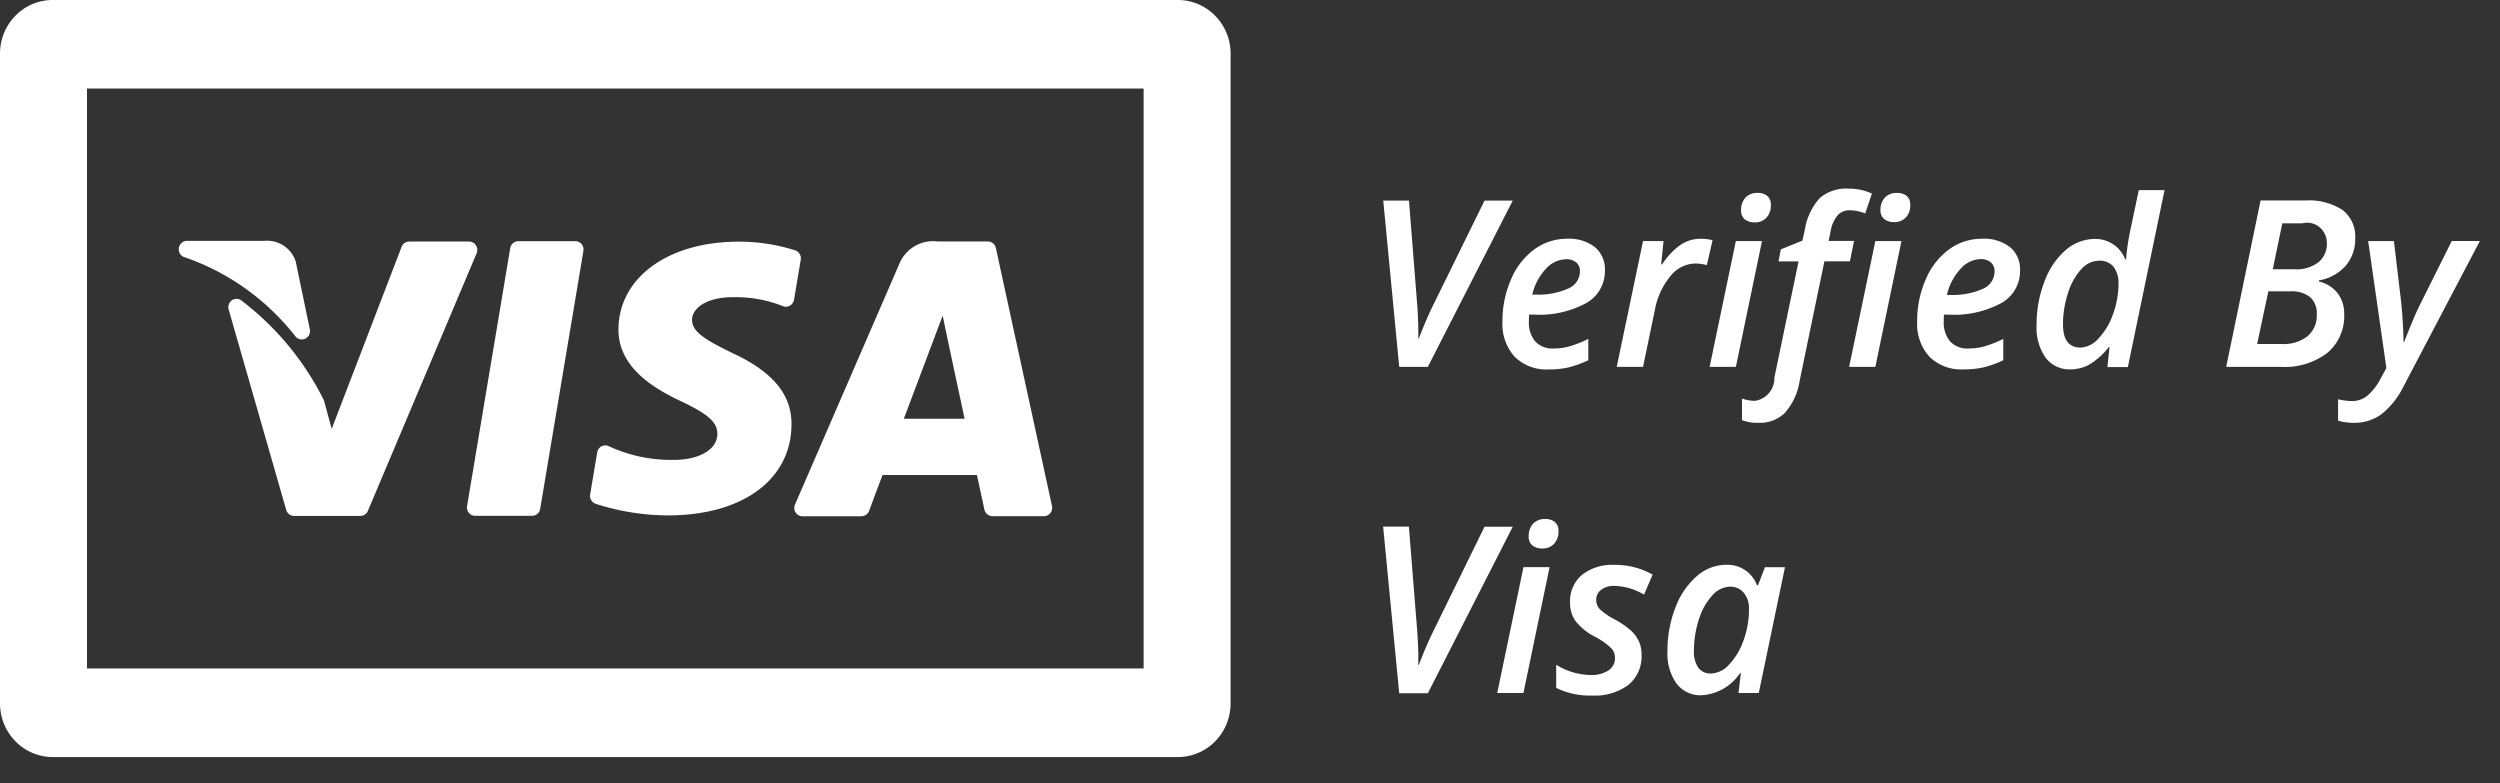 <svg xmlns="http://www.w3.org/2000/svg" width="83" height="26" viewBox="0 0 83 26"><rect x="0" y="0" width="83" height="26" fill="#333333" stroke="none"/><g><g><path fill="#fff" d="M56.388 22.174a.926.926 0 0 1-.149-.58c0-.352.056-.702.166-1.036.089-.294.24-.564.443-.79a.813.813 0 0 1 .59-.29.566.566 0 0 1 .454.201c.121.15.183.34.174.535.003.366-.061.73-.19 1.072a2.22 2.22 0 0 1-.475.784.85.85 0 0 1-.594.29.498.498 0 0 1-.419-.185zm1.386.168h.022l-.077.665h.672l.87-4.176h-.665l-.229.597h-.036a1.045 1.045 0 0 0-1.018-.677c-.365.002-.717.14-.99.387a2.576 2.576 0 0 0-.706 1.051c-.174.456-.26.94-.257 1.428-.023.384.083.765.302 1.078.198.256.504.4.823.387.52-.027.997-.301 1.288-.74zm-3.362-1.046a1.147 1.147 0 0 0-.247-.345 2.888 2.888 0 0 0-.55-.383 2.15 2.15 0 0 1-.498-.341.435.435 0 0 1-.122-.303.41.41 0 0 1 .168-.347.714.714 0 0 1 .438-.125c.346.01.683.11.981.29l.285-.665a2.517 2.517 0 0 0-1.28-.323c-.383-.02-.76.097-1.066.333a1.139 1.139 0 0 0-.395.92c-.005.223.061.442.19.623.179.217.4.394.652.516.189.1.364.224.522.37.084.088.13.208.128.33a.475.475 0 0 1-.222.414c-.174.108-.376.16-.58.15a2.205 2.205 0 0 1-1.15-.34v.768c.37.18.777.267 1.188.254.431.026.858-.099 1.21-.354.295-.246.457-.62.435-1.008a1.04 1.04 0 0 0-.086-.433zm-2.966-2.466h-.867l-.871 4.177h.87zm-.565-.717a.52.52 0 0 0 .325.097.51.51 0 0 0 .388-.155.586.586 0 0 0 .147-.422.37.37 0 0 0-.121-.304.483.483 0 0 0-.318-.097.52.52 0 0 0-.406.159.595.595 0 0 0-.143.416.364.364 0 0 0 .128.307zm-3.793 3.966v-.29a12.773 12.773 0 0 0-.04-.882l-.273-3.423h-.855l.534 5.533h.95l2.819-5.53h-.936l-1.679 3.423c-.165.33-.333.72-.505 1.169zm32.14-9.86l-.19.346a1.863 1.863 0 0 1-.459.587.81.81 0 0 1-.494.164 2.244 2.244 0 0 1-.461-.06v.71c.171.049.349.073.527.071.329.007.651-.094.919-.29.304-.246.55-.557.723-.911l2.538-4.834h-.933l-1.082 2.168c-.12.246-.286.64-.498 1.182h-.022c0-.174-.009-.403-.026-.685a11.48 11.48 0 0 0-.054-.658l-.238-2.005h-.855zm-3.919-2.546h.738a.956.956 0 0 1 .65.193.711.711 0 0 1 .22.565.9.9 0 0 1-.307.732c-.247.186-.55.277-.855.258h-.818zm.463-2.258h.661a.643.643 0 0 1 .565.119c.16.127.254.323.254.53a.79.79 0 0 1-.284.648c-.23.166-.508.246-.789.228h-.723zm-.722-.755l-1.14 5.52h1.82a2.318 2.318 0 0 0 1.541-.467c.373-.318.578-.794.556-1.288a1.1 1.1 0 0 0-.22-.693 1.114 1.114 0 0 0-.62-.387V9.31c.34-.056.653-.226.886-.483.217-.254.331-.582.32-.917a1.101 1.101 0 0 0-.42-.937 2.039 2.039 0 0 0-1.238-.317h-1.482zm-6.559 4.112c0-.35.055-.698.163-1.03.086-.296.235-.568.438-.797a.807.807 0 0 1 .59-.29.583.583 0 0 1 .491.208c.114.16.171.354.162.55 0 .345-.062.686-.18 1.009-.1.3-.263.576-.478.808a.856.856 0 0 1-.602.31c-.389 0-.583-.256-.583-.767zm-.612-1.432a3.926 3.926 0 0 0-.264 1.45 1.73 1.73 0 0 0 .3 1.086.99.99 0 0 0 .826.387c.225 0 .446-.059.642-.17.242-.15.455-.343.627-.57h.026l-.07.664h.679l1.218-5.875h-.855l-.285 1.353a7.213 7.213 0 0 0-.137.944h-.03a1.055 1.055 0 0 0-.989-.676 1.494 1.494 0 0 0-.981.365c-.319.28-.562.64-.707 1.042zm-1.37 2.62v-.708c-.199.1-.406.183-.62.246-.171.048-.349.072-.527.072a.782.782 0 0 1-.621-.238.967.967 0 0 1-.208-.66v-.11l.007-.117h.159a3.286 3.286 0 0 0 1.751-.387 1.21 1.21 0 0 0 .615-1.077.955.955 0 0 0-.33-.775 1.406 1.406 0 0 0-.931-.279 1.828 1.828 0 0 0-1.094.352c-.342.254-.61.599-.775.997-.192.438-.29.914-.285 1.394-.025.431.122.855.408 1.173.305.294.715.446 1.134.42.222.004.444-.019.661-.067.226-.056.446-.135.656-.236zm-.289-2.944a.625.625 0 0 1-.391.573c-.342.15-.713.22-1.085.202h-.107c.073-.321.227-.617.447-.858a.92.92 0 0 1 .665-.33.504.504 0 0 1 .353.113.39.39 0 0 1 .118.3zm-3.092-1.012h-.867l-.87 4.176h.87zm-.568-.726c.095.067.21.1.325.096a.513.513 0 0 0 .388-.153.577.577 0 0 0 .147-.419.365.365 0 0 0-.121-.3.487.487 0 0 0-.318-.096.523.523 0 0 0-.406.157.585.585 0 0 0-.143.412.358.358 0 0 0 .132.303zm-3.3 6.425c.26-.295.428-.66.486-1.05l.824-3.976h.847L61.554 8h-.844l.067-.324c.03-.196.112-.38.235-.533a.536.536 0 0 1 .409-.162c.172.004.343.04.503.105l.224-.66a1.855 1.855 0 0 0-.78-.163 1.33 1.33 0 0 0-.953.315 2.043 2.043 0 0 0-.497 1.064l-.077.347-.717.29-.078.4h.666l-.802 3.856a.757.757 0 0 1-.654.774 1.41 1.41 0 0 1-.422-.076v.717c.177.064.364.093.552.087a1.19 1.19 0 0 0 .879-.335zm-.762-5.699h-.868l-.87 4.176h.871zm-.566-.718a.52.52 0 0 0 .325.097.51.51 0 0 0 .388-.155.586.586 0 0 0 .147-.422.37.37 0 0 0-.122-.304.483.483 0 0 0-.317-.097.52.52 0 0 0-.406.159.594.594 0 0 0-.143.416.364.364 0 0 0 .13.307zm-2.133.84a2.29 2.29 0 0 0-.615.652h-.032l.077-.774h-.68l-.874 4.176h.874l.392-1.888c.073-.41.25-.795.511-1.117.2-.262.506-.419.833-.426.13 0 .257.019.382.053l.19-.827a1.565 1.565 0 0 0-.41-.048c-.23.002-.456.071-.648.2zm-3.718 4.07c.223-.056.441-.135.65-.236v-.708c-.2.1-.406.183-.62.246a1.973 1.973 0 0 1-.525.072.778.778 0 0 1-.62-.238.969.969 0 0 1-.207-.66v-.11l.008-.117h.157a3.269 3.269 0 0 0 1.746-.387c.383-.215.62-.63.613-1.077a.957.957 0 0 0-.33-.775 1.399 1.399 0 0 0-.923-.279 1.82 1.82 0 0 0-1.09.352c-.342.255-.61.6-.774.999a3.412 3.412 0 0 0-.284 1.394c-.026.431.121.855.406 1.173.304.294.714.446 1.131.42.222.003.444-.02.66-.069zm.255-3.481c.08.077.124.186.118.298a.62.62 0 0 1-.392.567c-.341.15-.713.219-1.085.2h-.106c.073-.317.227-.61.448-.85a.922.922 0 0 1 .665-.322c.126-.009.251.029.351.107zm-5.248 2.529v-.29c-.005-.328-.018-.621-.04-.88l-.27-3.414h-.854l.53 5.52h.95l2.819-5.52h-.936l-1.679 3.417c-.165.33-.333.719-.505 1.167zM8.02 9.98a.269.269 0 0 0-.32-.01.28.28 0 0 0-.108.308l1.91 6.65c.033.119.14.2.262.2h2.2c.11 0 .208-.066.25-.168l3.611-8.554a.283.283 0 0 0-.023-.261.272.272 0 0 0-.227-.125h-1.988a.273.273 0 0 0-.254.176l-2.321 6.043-.25-.92a.302.302 0 0 0-.012-.037 9.422 9.422 0 0 0-2.729-3.3zm7.547 7.047a.27.27 0 0 0 .209.097h1.889a.274.274 0 0 0 .269-.231l1.435-8.561a.28.28 0 0 0-.06-.227.27.27 0 0 0-.211-.098H17.21a.275.275 0 0 0-.27.23l-1.433 8.563a.282.282 0 0 0 .06.226zM6.104 8.531a7.967 7.967 0 0 1 3.698 2.629.27.27 0 0 0 .33.085.279.279 0 0 0 .154-.31l-.455-2.191v-.015a.997.997 0 0 0-1.057-.733h-2.58a.28.28 0 0 0-.091.536zm13.667 8.193c.778.253 1.59.384 2.407.387 2.47 0 4.085-1.182 4.1-3.008.01-1.003-.62-1.763-1.972-2.386-.827-.41-1.33-.676-1.33-1.098 0-.374.464-.753 1.355-.753h.072a4.235 4.235 0 0 1 1.592.299c.076.03.161.023.232-.018a.277.277 0 0 0 .134-.195l.224-1.331a.278.278 0 0 0-.19-.311 6.124 6.124 0 0 0-1.882-.286c-2.33 0-3.967 1.194-3.98 2.9-.015 1.265 1.17 1.97 2.063 2.391.916.43 1.224.706 1.22 1.092-.007.59-.735.86-1.408.86a4.906 4.906 0 0 1-2.207-.458.269.269 0 0 0-.237.013.277.277 0 0 0-.137.197l-.233 1.392a.278.278 0 0 0 .177.313zm11.526-6.245l.164.788.563 2.634h-2.016zm-4.654 6.66H28.6a.273.273 0 0 0 .254-.178c.24-.647.396-1.059.447-1.191h3.132c.056.241.19.883.25 1.148a.275.275 0 0 0 .266.219h1.71c.083 0 .161-.039.213-.104a.281.281 0 0 0 .054-.234l-1.863-8.564a.274.274 0 0 0-.266-.218h-1.665a1.21 1.21 0 0 0-1.28.757l-3.457 7.974a.283.283 0 0 0 .018.266c.05.078.136.126.229.126zm11.321 5.053H2.888V2.94h35.08v19.252zM39.104 0H1.75C.784 0 0 .797 0 1.78v21.57c0 .473.184.927.512 1.261.328.335.774.523 1.238.523h37.354c.465 0 .91-.188 1.24-.522.328-.335.512-.789.512-1.261V1.78C40.855.797 40.07 0 39.104 0z"/></g></g></svg>